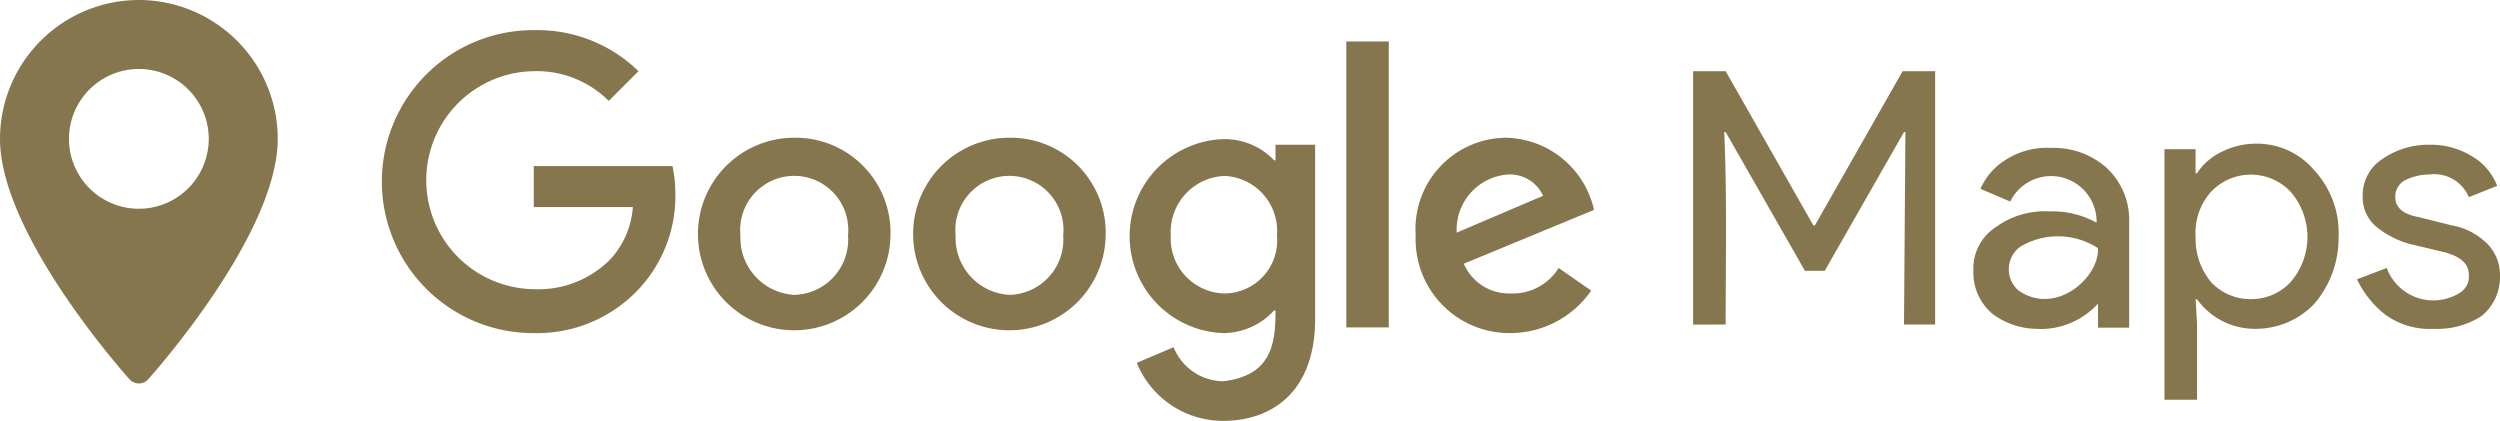 <svg id="svg__logo_maps-color" xmlns="http://www.w3.org/2000/svg" width="118.275" height="19.911" viewBox="0 0 118.275 19.911">
  <g id="Grupo_246" data-name="Grupo 246" transform="translate(18.084 1.426)">
    <path id="Trazado_124" data-name="Trazado 124" d="M798.733,9293.933a7.167,7.167,0,1,1,0-14.333,6.839,6.839,0,0,1,4.889,1.942l-1.406,1.406a4.82,4.82,0,0,0-3.549-1.406,5.157,5.157,0,0,0,0,10.313,4.8,4.8,0,0,0,3.617-1.405,4.067,4.067,0,0,0,1.072-2.479h-4.688v-1.942h6.563a6,6,0,0,1,.134,1.205,6.438,6.438,0,0,1-1.674,4.555,6.568,6.568,0,0,1-4.956,2.144m26.99-4.623a4.555,4.555,0,1,1-4.554-4.62,4.492,4.492,0,0,1,4.554,4.62m-2.009,0a2.558,2.558,0,1,0-5.09,0,2.7,2.7,0,0,0,2.545,2.814,2.616,2.616,0,0,0,2.545-2.814m-8.171,0a4.555,4.555,0,1,1-4.554-4.62,4.492,4.492,0,0,1,4.554,4.62m-2.009,0a2.558,2.558,0,1,0-5.09,0,2.7,2.7,0,0,0,2.545,2.814,2.615,2.615,0,0,0,2.545-2.814m22.1-4.285v8.236c0,3.416-2.009,4.824-4.353,4.824a4.4,4.4,0,0,1-4.085-2.746l1.741-.738a2.563,2.563,0,0,0,2.344,1.61c2.277-.27,2.478-1.741,2.478-3.35h-.067a3.27,3.27,0,0,1-2.411,1.071,4.591,4.591,0,0,1,0-9.176,3.239,3.239,0,0,1,2.411,1h.067v-.735c-.067,0,1.875,0,1.875,0Zm-1.808,4.285a2.6,2.6,0,0,0-2.478-2.812,2.655,2.655,0,0,0-2.545,2.812,2.6,2.6,0,0,0,2.545,2.747,2.507,2.507,0,0,0,2.478-2.747m3.282,4.354h2.009v-13.529h-2.009Zm10.046-2.813,1.54,1.072a4.664,4.664,0,0,1-3.817,2.01,4.438,4.438,0,0,1-4.487-4.623,4.319,4.319,0,0,1,4.286-4.62,4.365,4.365,0,0,1,4.152,3.414l-6.161,2.546a2.321,2.321,0,0,0,2.21,1.406,2.55,2.55,0,0,0,2.277-1.205m-4.822-1.672,4.085-1.742a1.717,1.717,0,0,0-1.741-1,2.615,2.615,0,0,0-2.344,2.746" transform="translate(-791.5 -9279.6)" fill="#86764e"/>
    <path id="Trazado_125" data-name="Trazado 125" d="M919.127,9294.688a3.552,3.552,0,0,1-2.277-.668,4.644,4.644,0,0,1-1.339-1.676l1.406-.534a2.353,2.353,0,0,0,3.416,1.2.909.909,0,0,0,.469-.87c0-.536-.4-.871-1.139-1.071l-1.674-.4a4.349,4.349,0,0,1-1.473-.736,1.816,1.816,0,0,1-.737-1.539,2.019,2.019,0,0,1,.938-1.742,3.81,3.81,0,0,1,2.277-.672,3.671,3.671,0,0,1,1.942.538,2.736,2.736,0,0,1,1.205,1.407l-1.339.534a1.775,1.775,0,0,0-1.875-1.071,2.592,2.592,0,0,0-1.138.268.876.876,0,0,0-.469.8c0,.469.335.8,1.071.939l1.607.4a3.137,3.137,0,0,1,1.741.939,2.12,2.12,0,0,1,.536,1.474,2.367,2.367,0,0,1-.871,1.873A3.83,3.83,0,0,1,919.127,9294.688Zm-8.64-1.405a2.534,2.534,0,0,0,1.875-.8,3.26,3.26,0,0,0,0-4.286,2.59,2.59,0,0,0-3.75,0,2.9,2.9,0,0,0-.737,2.145,3.191,3.191,0,0,0,.737,2.142,2.534,2.534,0,0,0,1.875.8m.268,1.405a3.421,3.421,0,0,1-1.674-.4,3.325,3.325,0,0,1-1.139-1h-.067l.067,1.138v3.616H906.4v-11.851h1.473v1.137h.067a2.821,2.821,0,0,1,1.139-1,3.633,3.633,0,0,1,1.674-.4,3.546,3.546,0,0,1,2.746,1.271,4.353,4.353,0,0,1,1.139,3.149,4.78,4.78,0,0,1-1.139,3.146A3.824,3.824,0,0,1,910.755,9294.688Zm-7.5-3.817a3.477,3.477,0,0,0-3.683-.064,1.322,1.322,0,0,0-.067,2.073c1.741,1.206,3.817-.6,3.75-2.009m-2.813,3.817a3.513,3.513,0,0,1-2.21-.736,2.542,2.542,0,0,1-.87-2.008,2.326,2.326,0,0,1,1.072-2.076,3.953,3.953,0,0,1,2.545-.736,4.321,4.321,0,0,1,2.21.534,2.153,2.153,0,0,0-4.085-1l-1.406-.6a2.985,2.985,0,0,1,1.138-1.338,3.606,3.606,0,0,1,2.21-.6,3.776,3.776,0,0,1,2.612.937,3.374,3.374,0,0,1,1.072,2.612v4.957h-1.473v-1.138a3.676,3.676,0,0,1-2.813,1.2Zm-16.341-.2V9282.5h1.54l4.152,7.3h.067l4.152-7.3h1.54v11.986h-1.474l.067-9.106h-.067l-3.75,6.563h-.937l-3.75-6.563h-.067c.134,3.013.067,6.095.067,9.106Z" transform="translate(-822.084 -9280.558)" fill="#86764e"/>
  </g>
  <g id="Grupo_249" data-name="Grupo 249" transform="translate(0 0)">
    <g id="Grupo_248" data-name="Grupo 248" transform="translate(0)">
      <g id="Grupo_247" data-name="Grupo 247">
        <path id="Trazado_334" data-name="Trazado 334" d="M77.143,0a6.578,6.578,0,0,0-6.57,6.57c0,4.5,5.88,11.1,6.13,11.375a.592.592,0,0,0,.88,0c.25-.279,6.13-6.879,6.13-11.375A6.578,6.578,0,0,0,77.143,0Zm0,9.876A3.306,3.306,0,1,1,80.449,6.57,3.309,3.309,0,0,1,77.143,9.876Z" transform="translate(-70.573)" fill="#86764e"/>
      </g>
    </g>
  </g>
</svg>
